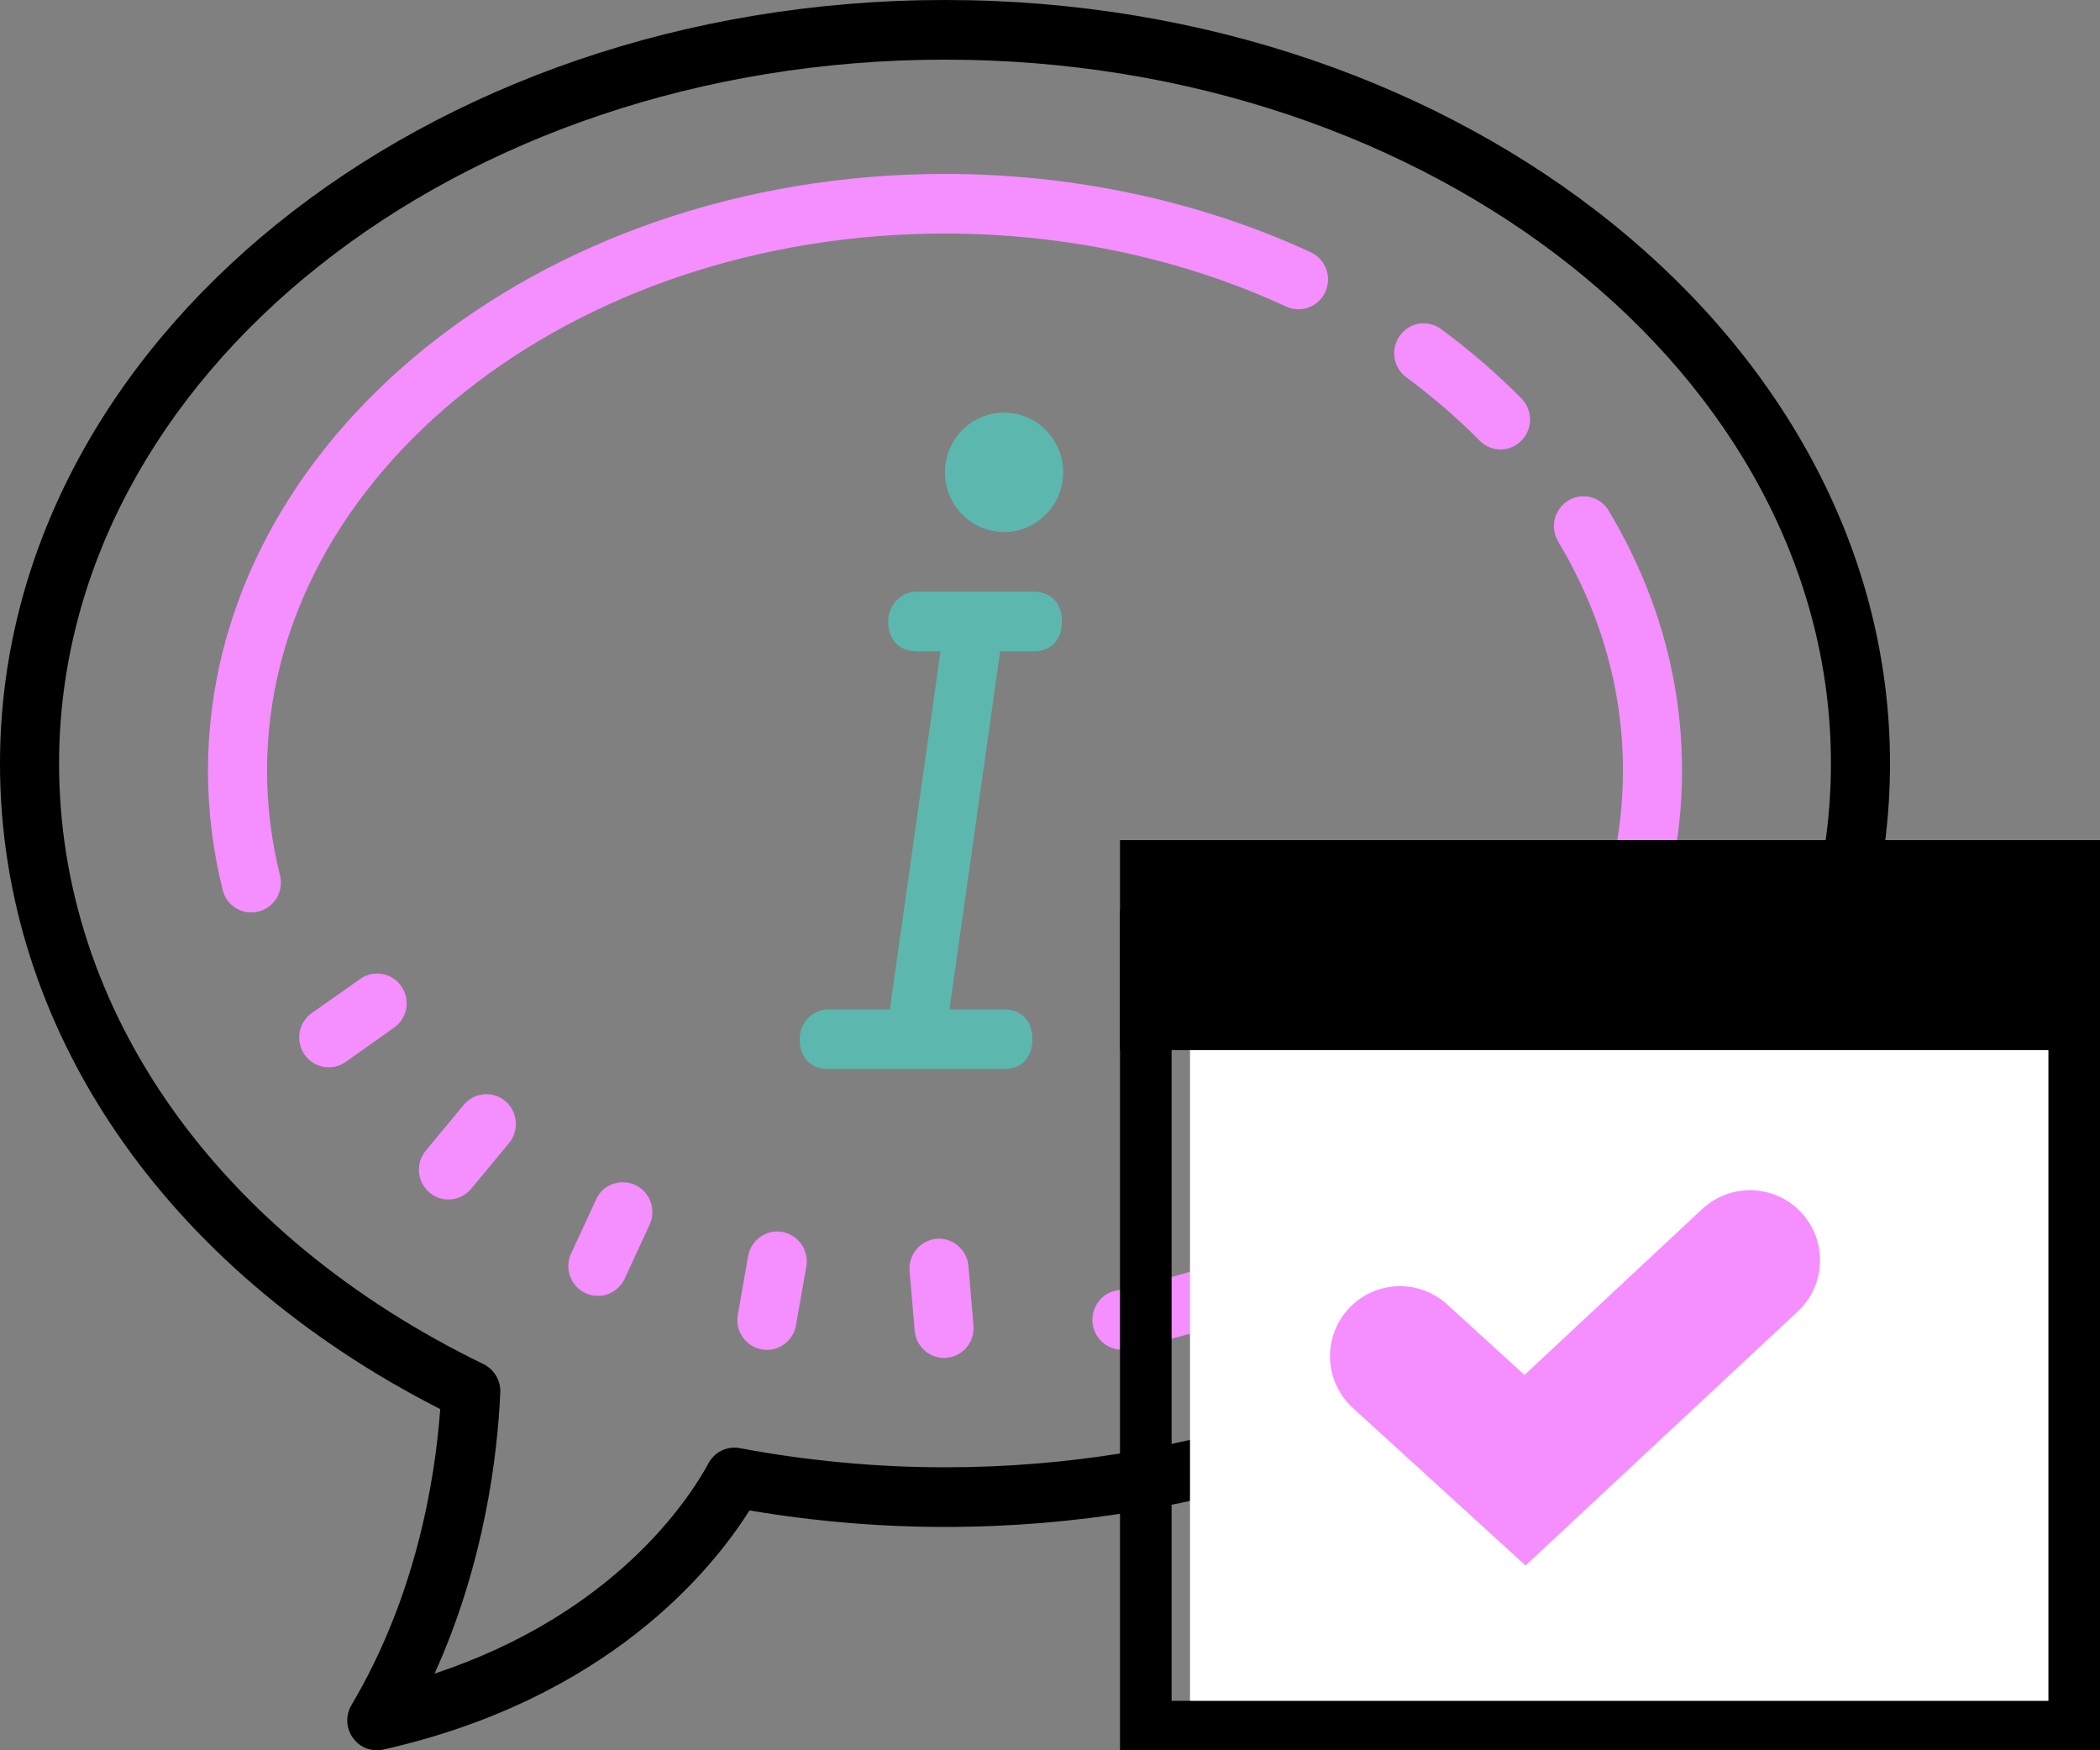 <?xml version="1.0" encoding="UTF-8"?>
<svg width="30px" height="25px" viewBox="0 0 30 25" version="1.1" xmlns="http://www.w3.org/2000/svg" xmlns:xlink="http://www.w3.org/1999/xlink">
    <rect x="0" y="0" width="30" height="25" fill="#808080" stroke="none"/>
    <title>Group 10</title>
    <g id="Page-1" stroke="none" stroke-width="1" fill="none" fill-rule="evenodd">
        <g id="Group-10">
            <g id="Group-18">
                <path d="M14.344,5.894 C13.877,5.894 13.5,6.275 13.5,6.746 C13.5,7.217 13.877,7.599 14.344,7.599 C14.81,7.599 15.188,7.217 15.188,6.746 C15.188,6.275 14.81,5.894 14.344,5.894 Z" id="Path" fill="#5CB8AE"></path>
                <path d="M13.095,8.451 C12.892,8.451 12.689,8.621 12.689,8.877 C12.689,9.134 12.841,9.303 13.095,9.303 L13.436,9.303 L12.712,14.418 L11.829,14.418 C11.626,14.418 11.424,14.588 11.424,14.844 C11.424,15.101 11.575,15.27 11.829,15.27 L14.344,15.27 C14.598,15.27 14.749,15.101 14.749,14.844 C14.749,14.588 14.598,14.418 14.344,14.418 L13.564,14.418 L14.288,9.303 L14.766,9.303 C15.019,9.303 15.171,9.134 15.171,8.877 C15.171,8.621 15.019,8.451 14.766,8.451 L13.095,8.451 Z" id="Path" fill="#5CB8AE"></path>
                <path d="M13.5,0 C6.056,0 0,4.891 0,10.905 C0,14.688 2.345,18.116 6.289,20.127 C6.216,21.127 5.947,22.794 5.021,24.354 C4.934,24.501 4.942,24.685 5.041,24.822 C5.12,24.935 5.249,25 5.384,25 C5.414,25 5.445,24.997 5.474,24.99 C8.668,24.272 10.166,22.433 10.707,21.574 C11.63,21.73 12.567,21.81 13.5,21.81 C20.945,21.81 27,16.919 27,10.907 C27,4.893 20.944,0 13.5,0 Z M13.5,0.852 C20.479,0.852 26.156,5.363 26.156,10.905 C26.156,16.447 20.479,20.958 13.5,20.958 C12.521,20.958 11.536,20.866 10.572,20.685 C10.392,20.65 10.211,20.736 10.123,20.898 C9.84,21.42 8.775,23.054 6.208,23.905 C6.93,22.313 7.109,20.755 7.147,19.89 C7.155,19.721 7.061,19.561 6.91,19.486 C3.111,17.641 0.844,14.433 0.844,10.907 C0.844,5.363 6.521,0.852 13.5,0.852 Z" id="Shape" fill="#000000" fill-rule="nonzero"></path>
                <path d="M13.5,2.484 C7.694,2.484 2.971,6.308 2.971,11.008 C2.971,11.581 3.042,12.154 3.181,12.711 C3.228,12.905 3.401,13.033 3.589,13.033 C3.624,13.033 3.66,13.029 3.695,13.019 C3.92,12.963 4.057,12.731 4,12.503 C3.878,12.014 3.815,11.511 3.815,11.008 C3.815,6.778 8.159,3.336 13.5,3.336 C15.216,3.336 16.901,3.696 18.375,4.38 C18.586,4.477 18.836,4.384 18.933,4.169 C19.031,3.956 18.938,3.703 18.727,3.604 C17.144,2.872 15.336,2.484 13.5,2.484 Z" id="Path" fill="#F58EFF"></path>
                <path d="M20.273,4.623 C20.166,4.64 20.067,4.698 19.998,4.795 C19.861,4.985 19.902,5.251 20.09,5.389 C20.468,5.669 20.82,5.972 21.137,6.293 C21.219,6.378 21.328,6.42 21.437,6.42 C21.544,6.42 21.651,6.378 21.733,6.295 C21.9,6.128 21.9,5.859 21.735,5.692 C21.387,5.339 21.001,5.005 20.586,4.7 C20.492,4.63 20.38,4.607 20.273,4.623 Z" id="Path" fill="#F58EFF"></path>
                <path d="M22.559,7.092 C22.506,7.101 22.452,7.119 22.402,7.151 C22.203,7.272 22.139,7.534 22.26,7.735 C22.874,8.762 23.185,9.863 23.185,11.008 C23.185,14.501 20.206,17.555 15.942,18.434 C15.715,18.48 15.567,18.707 15.614,18.936 C15.654,19.138 15.83,19.278 16.026,19.278 C16.054,19.278 16.082,19.274 16.11,19.268 C20.772,18.307 24.029,14.911 24.029,11.008 C24.029,9.706 23.676,8.456 22.981,7.294 C22.892,7.142 22.722,7.069 22.559,7.092 Z" id="Path" fill="#F58EFF"></path>
                <path d="M5.461,13.912 C5.356,13.892 5.24,13.915 5.147,13.982 L4.454,14.47 C4.263,14.604 4.217,14.871 4.351,15.064 C4.433,15.182 4.563,15.245 4.697,15.245 C4.781,15.245 4.863,15.22 4.937,15.169 L5.629,14.679 C5.821,14.544 5.867,14.28 5.733,14.087 C5.667,13.99 5.567,13.93 5.461,13.912 Z" id="Path" fill="#F58EFF"></path>
                <path d="M6.913,15.63 C6.804,15.64 6.701,15.69 6.625,15.781 L6.083,16.434 C5.933,16.614 5.956,16.882 6.135,17.033 C6.213,17.1 6.31,17.133 6.406,17.133 C6.526,17.133 6.645,17.082 6.729,16.982 L7.271,16.329 C7.421,16.148 7.398,15.88 7.22,15.728 C7.131,15.653 7.02,15.62 6.913,15.63 Z" id="Path" fill="#F58EFF"></path>
                <path d="M8.914,16.887 C8.749,16.88 8.589,16.97 8.517,17.13 L8.159,17.903 C8.06,18.116 8.151,18.37 8.362,18.47 C8.419,18.497 8.48,18.51 8.541,18.51 C8.7,18.51 8.851,18.419 8.924,18.264 L9.28,17.493 C9.378,17.28 9.288,17.025 9.077,16.927 C9.024,16.902 8.968,16.889 8.914,16.887 Z" id="Path" fill="#F58EFF"></path>
                <path d="M11.176,17.596 C10.946,17.556 10.728,17.711 10.687,17.943 L10.54,18.782 C10.499,19.013 10.654,19.234 10.883,19.274 C10.908,19.279 10.932,19.281 10.956,19.281 C11.157,19.281 11.335,19.136 11.371,18.93 L11.519,18.091 C11.56,17.859 11.405,17.638 11.176,17.596 Z" id="Path" fill="#F58EFF"></path>
                <path d="M13.378,17.694 C13.146,17.716 12.974,17.923 12.994,18.156 L13.067,19.006 C13.086,19.228 13.269,19.396 13.487,19.396 C13.498,19.396 13.512,19.396 13.523,19.394 C13.755,19.374 13.927,19.168 13.907,18.933 L13.835,18.082 C13.815,17.849 13.605,17.673 13.378,17.694 Z" id="Path" fill="#F58EFF"></path>
                <polygon id="Path" fill="#FFFFFF" fill-rule="nonzero" points="17 13 30 13 30 25 17 25"></polygon>
                <path d="M29.263,13.706 L29.263,24.294 L16.737,24.294 L16.737,13.706 L29.263,13.706 M30,13 L16,13 L16,25 L30,25 L30,13 L30,13 Z" id="Shape" fill="#000000" fill-rule="nonzero"></path>
                <polygon id="Path" fill="#000000" fill-rule="nonzero" points="16 12 30 12 30 15 16 15"></polygon>
                <polyline id="Path" stroke="#F58EFF" stroke-width="2" stroke-linecap="round" points="20 19.371 21.786 21 25 18"></polyline>
            </g>
            <g id="Group-9" transform="translate(2.971, 2.484)"></g>
        </g>
    </g>
</svg>
